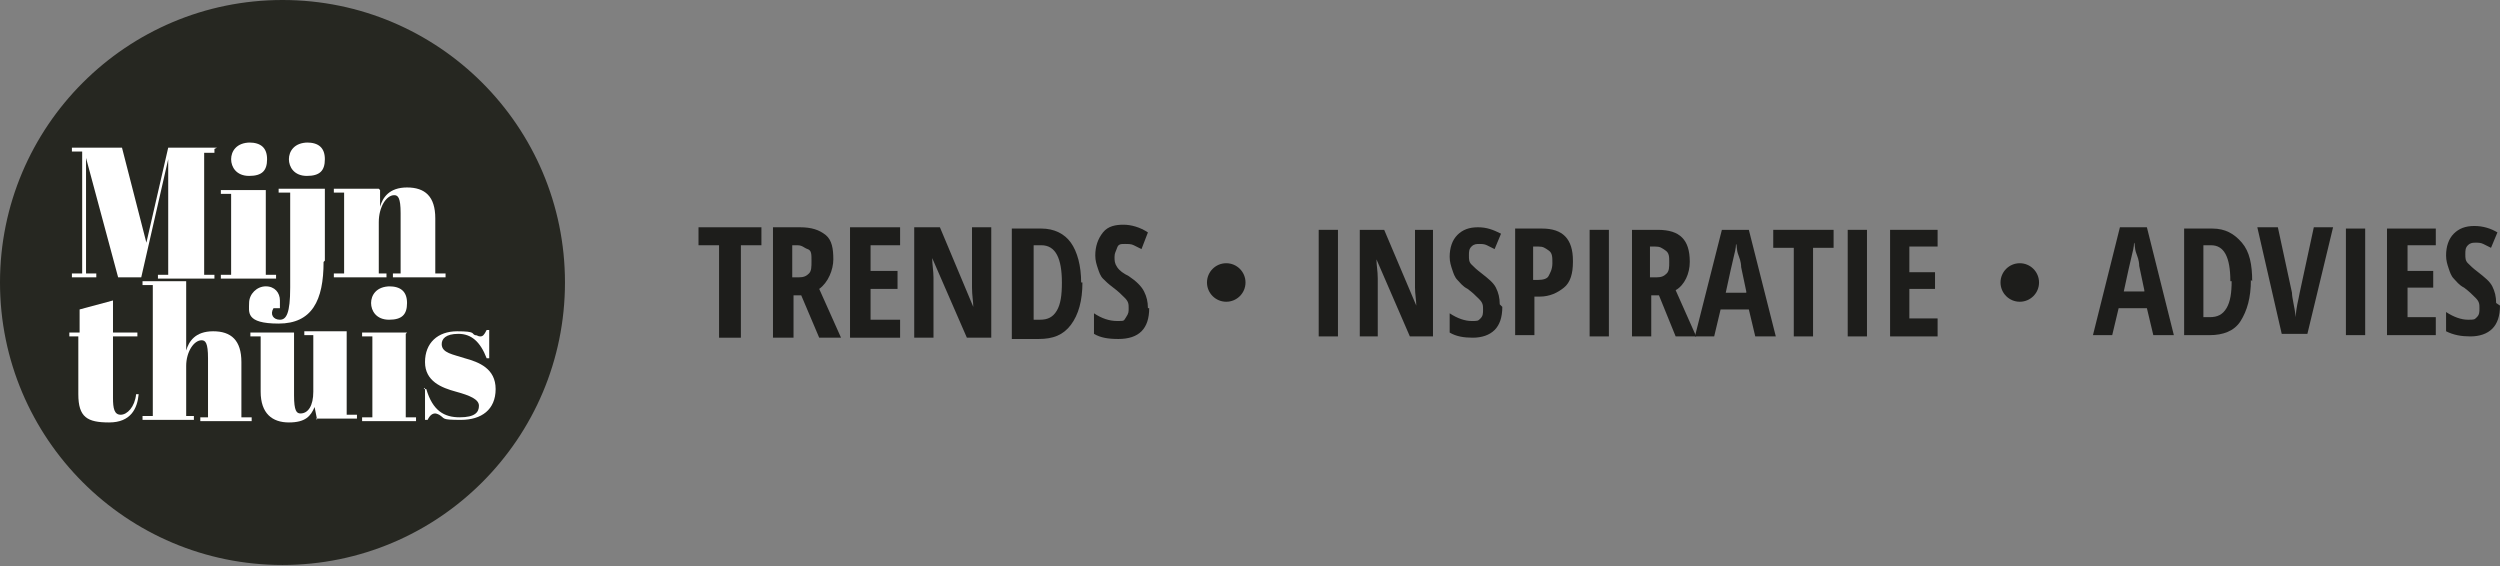 <?xml version="1.0" encoding="UTF-8"?>
<svg id="Laag_1" xmlns="http://www.w3.org/2000/svg" version="1.1" viewBox="0 0 194.7 44.1">
  <rect x="0" y="0" width="194.7" height="44.1" fill="#808080" stroke="none"/>
  <!-- Generator: Adobe Illustrator 29.4.0, SVG Export Plug-In . SVG Version: 2.1.0 Build 152)  -->
  <defs>
    <style>
      .st0 {
        fill: #1d1d1b;
      }

      .st1 {
        fill: #fff;
      }

      .st2 {
        fill: #262721;
      }
    </style>
  </defs>
  <g>
    <circle class="st2" cx="22" cy="22" r="22"/>
    <g>
      <path class="st1" d="M16.7,11.6v.3h-.8v9.5h.8v.3h-4.4v-.3h.8v-9h0l-2.1,9.2h-1.8l-2.5-9.3h0v9h.8v.3h-1.9v-.3h.8v-9.5h-.8v-.3h3.9l1.9,7.4,1.7-7.4h3.8Z"/>
      <path class="st1" d="M20.7,14.8v6.6h.8v.3h-4.3v-.3h.8v-6.3h-.8v-.3h3.5ZM19.4,11.1c.9,0,1.4.4,1.4,1.3s-.4,1.3-1.4,1.3-1.4-.7-1.4-1.3.4-1.3,1.5-1.3ZM25.2,20.4c0,3-.9,4.8-3.5,4.8s-2.3-.9-2.3-1.6.6-1.3,1.3-1.3,1.1.5,1.1,1.1,0,.4,0,.6h-.5c-.3.5,0,.9.5.9s.8-.5.8-2.5v-7.4h-.9v-.3h3.6v5.6ZM23.9,11.1c.9,0,1.4.4,1.4,1.3s-.4,1.3-1.4,1.3-1.4-.7-1.4-1.3.4-1.3,1.5-1.3Z"/>
      <path class="st1" d="M29.6,14.8v1.3c.2-.7.7-1.5,2.1-1.5s2.2.7,2.2,2.4v4.3h.8v.3h-4.1v-.3h.6v-4.7c0-1.2-.2-1.4-.5-1.4-.6,0-1.2.9-1.2,2.1v4h.6v.3h-4.1v-.3h.8v-6.3h-.8v-.3h3.5Z"/>
    </g>
    <g>
      <path class="st1" d="M6.2,26.2h-.8v-.3h.8v-1.8l2.6-.7v2.5h1.9v.3h-1.9v4.8c0,.8.1,1.3.6,1.3s1.1-.6,1.2-1.6h.2c-.1,1.1-.6,2.2-2.3,2.2s-2.4-.4-2.4-2.2v-4.5Z"/>
      <path class="st1" d="M14.5,22.1v5.2c.2-.7.7-1.5,2.1-1.5s2.2.7,2.2,2.4v4.3h.8v.3h-4v-.3h.6v-4.6c0-1.2-.2-1.4-.5-1.4-.6,0-1.2.9-1.2,2v3.9h.6v.3h-4v-.3h.8v-10.2h-.8v-.3h3.4Z"/>
      <path class="st1" d="M24.7,32.7l-.2-1c-.3.7-.7,1.2-2,1.2s-2.2-.7-2.2-2.4v-4.3h-.8v-.3h3.4v4.9c0,1.2.2,1.4.5,1.4.6,0,1-.6,1-1.7v-4.4h-.7v-.3h3.3v6.5h.8v.3h-3.2Z"/>
      <path class="st1" d="M31.6,26v6.5h.8v.3h-4.2v-.3h.8v-6.3h-.8v-.3h3.5ZM30.3,22.3c.9,0,1.4.4,1.4,1.3s-.4,1.3-1.4,1.3-1.4-.7-1.4-1.3.4-1.3,1.5-1.3Z"/>
      <path class="st1" d="M33,30.3h.2c.5,1.7,1.4,2.2,2.6,2.2s1.5-.4,1.5-.9-.7-.8-1.8-1.1c-1.1-.3-2.4-.8-2.4-2.3s1-2.4,2.5-2.4,1.1.2,1.4.3c.2,0,.2.1.4.1s.3-.1.5-.5h.2v2.2h-.2c-.5-1.3-1.2-1.9-2.2-1.9s-1.3.4-1.3.8c0,.7.9.8,1.8,1.1,1.1.3,2.4.8,2.4,2.4s-1.1,2.4-2.7,2.4-1.2-.1-1.7-.4c0,0-.2-.1-.3-.1-.2,0-.4.1-.6.5h-.2v-2.5Z"/>
    </g>
  </g>
  <g>
    <g>
      <path class="st0" d="M57.6,26.3h-1.6v-7.2h-1.6v-1.4h4.9v1.4h-1.6v7.2Z"/>
      <path class="st0" d="M61.8,23v3.3h-1.6v-8.6h2.1c.9,0,1.5.2,2,.6s.6,1.1.6,1.9-.4,1.8-1.1,2.3l1.7,3.8h-1.7l-1.4-3.3h-.6ZM61.8,21.6h.4c.4,0,.6-.1.8-.3s.2-.5.2-1,0-.8-.3-.9-.4-.3-.8-.3h-.4v2.5Z"/>
      <path class="st0" d="M70.1,26.3h-3.9v-8.6h3.9v1.4h-2.3v2h2.1v1.4h-2.1v2.4h2.3v1.4Z"/>
      <path class="st0" d="M77.3,26.3h-2l-2.7-6.2h0c0,.5.1,1,.1,1.5v4.7h-1.5v-8.6h2l2.6,6.2h0c0-.4-.1-.9-.1-1.5v-4.7h1.5v8.6Z"/>
      <path class="st0" d="M84.3,22c0,1.4-.3,2.5-.9,3.3s-1.4,1.1-2.5,1.1h-2.1v-8.6h2.3c1,0,1.8.4,2.3,1.1s.8,1.8.8,3.1ZM82.7,22c0-1.9-.5-2.9-1.6-2.9h-.6v5.8h.5c.6,0,1-.2,1.3-.7s.4-1.2.4-2.2Z"/>
      <path class="st0" d="M89.5,24c0,.8-.2,1.4-.6,1.8s-1,.6-1.8.6-1.4-.1-1.9-.4v-1.6c.6.4,1.2.6,1.8.6s.5,0,.7-.3.2-.4.2-.7,0-.5-.3-.8-.5-.5-.9-.8c-.4-.3-.6-.5-.8-.7s-.3-.5-.4-.8-.2-.6-.2-1c0-.7.2-1.3.6-1.8s1-.6,1.6-.6,1.3.2,1.9.6l-.5,1.3c-.2-.1-.4-.2-.6-.3s-.4-.1-.7-.1-.5,0-.6.3-.2.4-.2.7,0,.5.2.8.5.5.9.7c.6.4,1,.8,1.2,1.2s.3.8.3,1.3Z"/>
    </g>
    <g>
      <path class="st0" d="M102.7,26.2v-8.3h1.5v8.3h-1.5Z"/>
      <path class="st0" d="M111.7,26.2h-1.9l-2.6-6h0c0,.5.1.9.1,1.5v4.5h-1.4v-8.3h1.9l2.5,5.9h0c0-.4-.1-.9-.1-1.4v-4.5h1.4v8.3Z"/>
      <path class="st0" d="M117,23.9c0,.8-.2,1.4-.6,1.8s-1,.6-1.7.6-1.3-.1-1.8-.4v-1.5c.6.4,1.2.6,1.7.6s.5,0,.7-.2.2-.4.2-.7,0-.5-.3-.8-.5-.5-.9-.8c-.4-.2-.6-.5-.8-.7s-.3-.5-.4-.8-.2-.6-.2-1c0-.7.2-1.3.6-1.7s.9-.6,1.6-.6,1.2.2,1.8.5l-.5,1.2c-.2-.1-.4-.2-.6-.3s-.4-.1-.6-.1-.4,0-.6.2-.2.4-.2.7,0,.5.2.7.4.4.8.7c.5.4.9.7,1.1,1.1s.3.8.3,1.3Z"/>
      <path class="st0" d="M122.5,20.4c0,.9-.2,1.6-.7,2s-1.1.7-1.9.7h-.4v3h-1.5v-8.3h2.1c1.6,0,2.4.8,2.4,2.5ZM119.5,21.8h.3c.4,0,.7-.1.8-.3s.3-.5.3-1,0-.8-.3-1-.4-.3-.8-.3h-.4v2.6Z"/>
      <path class="st0" d="M123.8,26.2v-8.3h1.5v8.3h-1.5Z"/>
      <path class="st0" d="M128.6,23v3.2h-1.5v-8.3h2c.9,0,1.5.2,1.9.6s.6,1,.6,1.9-.4,1.8-1.1,2.2l1.6,3.6h-1.6l-1.3-3.2h-.5ZM128.6,21.6h.4c.4,0,.6-.1.8-.3s.2-.5.2-.9,0-.7-.3-.9-.4-.3-.8-.3h-.4v2.4Z"/>
      <path class="st0" d="M136.7,26.2l-.5-2.1h-2.2l-.5,2.1h-1.5l2.1-8.3h2.1l2.1,8.3h-1.5ZM136,22.7l-.4-1.9c0-.1,0-.4-.2-.9s-.1-.8-.2-.9c0,.3-.1.7-.2,1.1s-.3,1.3-.6,2.7h1.6Z"/>
      <path class="st0" d="M141.2,26.2h-1.5v-6.9h-1.6v-1.4h4.7v1.4h-1.6v6.9Z"/>
      <path class="st0" d="M143.9,26.2v-8.3h1.5v8.3h-1.5Z"/>
      <path class="st0" d="M150.9,26.2h-3.7v-8.3h3.7v1.3h-2.2v2h2v1.3h-2v2.3h2.2v1.3Z"/>
    </g>
    <g>
      <path class="st0" d="M167.7,26.1l-.5-2.1h-2.2l-.5,2.1h-1.5l2.1-8.4h2.1l2.1,8.4h-1.6ZM167,22.6l-.4-1.9c0-.1,0-.4-.2-.9s-.1-.8-.2-.9c0,.3-.1.7-.2,1.1s-.3,1.3-.6,2.7h1.6Z"/>
      <path class="st0" d="M175.3,21.8c0,1.4-.3,2.4-.8,3.2s-1.4,1.1-2.4,1.1h-2v-8.3h2.2c1,0,1.7.4,2.3,1.1s.8,1.7.8,3ZM173.7,21.9c0-1.9-.5-2.8-1.5-2.8h-.6v5.6h.5c.6,0,1-.2,1.3-.7s.4-1.2.4-2.1Z"/>
      <path class="st0" d="M180.1,17.7h1.6l-2,8.3h-2l-1.9-8.3h1.6l1.1,5.1c0,.4.2,1.1.3,1.9,0-.7.2-1.3.3-1.9l1.1-5.1Z"/>
      <path class="st0" d="M182.7,26.1v-8.3h1.5v8.3h-1.5Z"/>
      <path class="st0" d="M189.7,26.1h-3.8v-8.3h3.8v1.3h-2.2v2h2v1.3h-2v2.3h2.2v1.4Z"/>
      <path class="st0" d="M194.7,23.8c0,.8-.2,1.4-.6,1.8s-1,.6-1.7.6-1.3-.1-1.9-.4v-1.5c.6.4,1.2.6,1.7.6s.5,0,.7-.2.2-.4.2-.7,0-.5-.3-.8-.5-.5-.9-.8c-.4-.2-.6-.5-.8-.7s-.3-.5-.4-.8-.2-.6-.2-1c0-.7.2-1.3.6-1.7s.9-.6,1.6-.6,1.3.2,1.8.5l-.5,1.2c-.2-.1-.4-.2-.6-.3s-.4-.1-.6-.1-.4,0-.6.2-.2.4-.2.7,0,.5.2.7.4.4.8.7c.5.4.9.7,1.1,1.1s.3.8.3,1.3Z"/>
    </g>
    <circle class="st0" cx="95.5" cy="22" r="1.5"/>
    <circle class="st0" cx="157.3" cy="22" r="1.5"/>
  </g>
</svg>